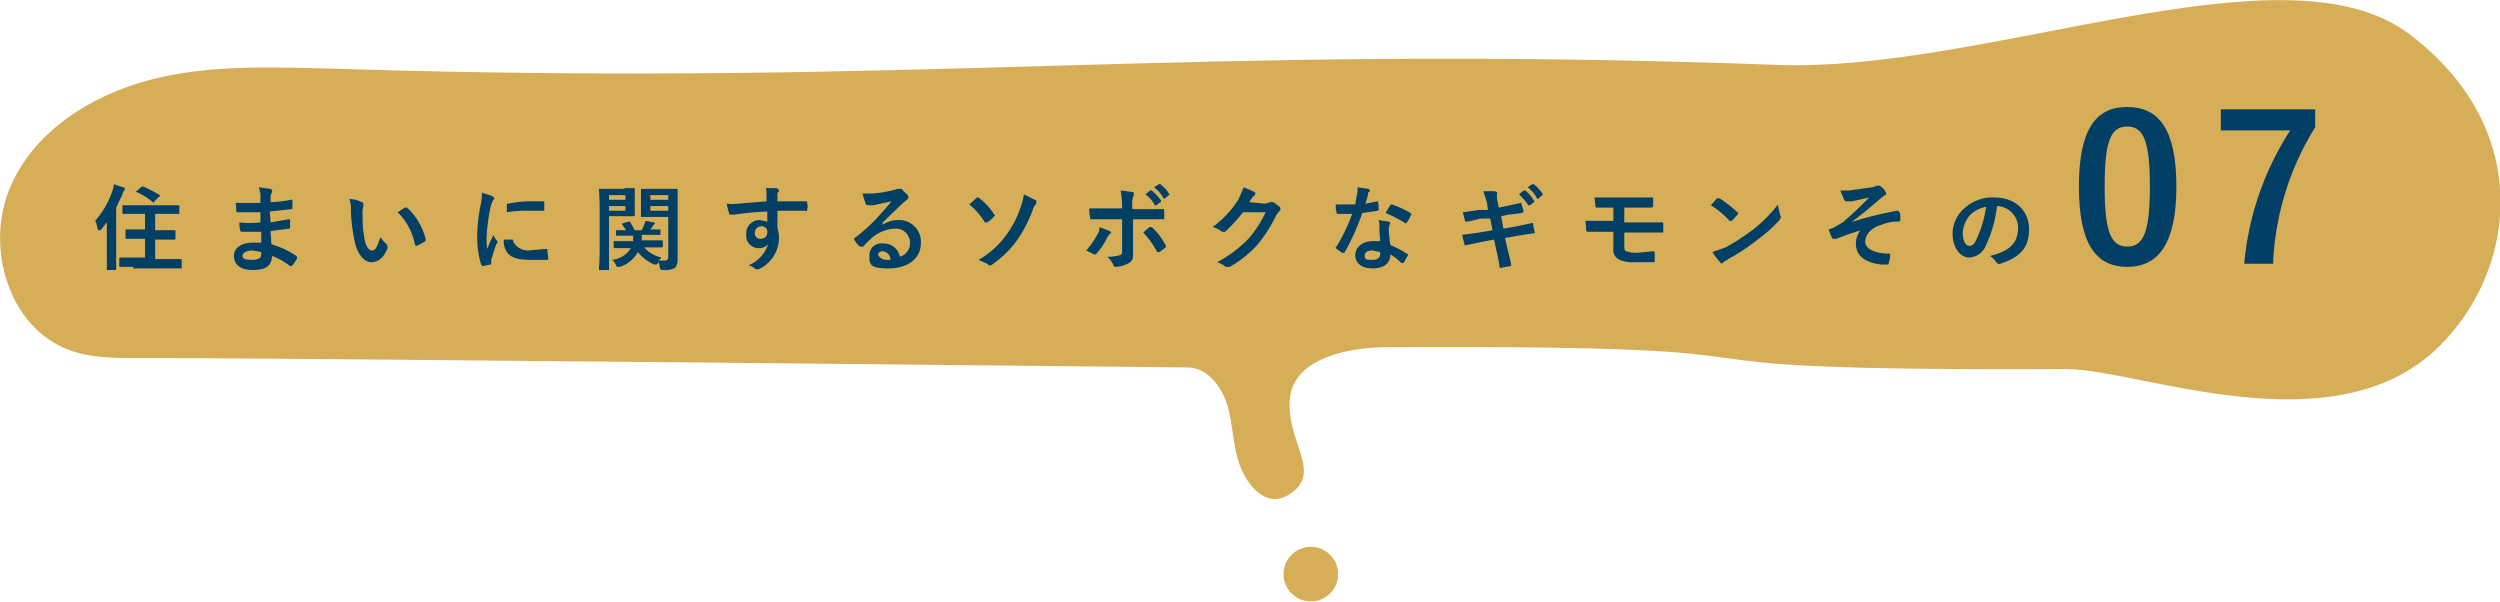<svg xmlns="http://www.w3.org/2000/svg" viewBox="0 0 320.6 77.1" width="320px" height="77px"><defs><style>.cls-1{fill:#d6ae58;}.cls-2{fill:#023f64;}</style></defs><title>img_slide_q7_ttl</title><g id="レイヤー_2" data-name="レイヤー 2"><g id="design"><path class="cls-1" d="M17.8,45.9c-3.1,0-6.3,0-9.1-1.1C1.2,41.9-1.8,32,1.1,24.5S11.6,12.2,19.3,10.2s16-1.6,24-1.4c76.2,2.4,108.4-3.3,184.6-.5,27,1,65-16,81-4s14,30,4,40c-13.5,13.5-38.5,3-48,3-64.3.3-22.7-3.1-86.9-2.8-5.3,0-12.2,1.5-12.6,6.7s3.7,8.9.7,11.6-5.5.2-6.7-2.2-1.2-5.3-1.8-7.9-2.4-5.5-5.2-5.6C152.4,47.1,29.6,45.8,17.8,45.9Z"/><circle class="cls-1" cx="168.1" cy="73.6" r="3.5"/><path class="cls-2" d="M13.6,28.6l-.7.9h-.2c-.1,0-.1,0-.2-.2a2.4,2.4,0,0,0-.3-1,11.1,11.1,0,0,0,2.2-3.8,2.9,2.9,0,0,0,.2-.9l1.2.4a.2.2,0,0,1,.2.2v.2c-.1,0-.2.1-.3.5l-.8,1.7v7.9c0,.1,0,.1-.1.1h-1c-.1,0-.1,0-.1-.1v-6Zm3.5,5.6H15.4c-.1,0-.1,0-.1-.1v-.9c0-.1,0-.2.1-.2h3.2V30.6H16.2c-.1,0-.1,0-.1-.1v-.9c0-.1,0-.2.1-.2h2.4V27.4H15.7v-.9c0-.2,0-.2.1-.2h7c.2,0,.2,0,.2.2v.9H19.9v2.1h2.5c.1,0,.1.1.1.2v.9c0,.1,0,.1-.1.1H19.9v2.5h3.3c.1,0,.1.1.1.2v.9c0,.1,0,.1-.1.1H17.1Zm1.1-10.3h.2A22.5,22.5,0,0,1,20.5,25v.2h-.1l-.6.6c-.1.2-.1.2-.2.1a9.2,9.2,0,0,0-2.1-1.3h-.1a.1.1,0,0,1,.1-.1Z"/><path class="cls-2" d="M33.5,29.7H31a.2.2,0,0,1-.2-.2,3.8,3.8,0,0,1-.1-1,12.2,12.2,0,0,0,2.7,0V27.2H30.5c-.1,0-.2,0-.2-.2a4.1,4.1,0,0,0-.1-1h3.2V24.8c-.1-.3-.1-.5-.2-.8l1.5.2c.2.1.2.2.2.4a1.4,1.4,0,0,0-.2.6v.7a15.6,15.6,0,0,0,2.6-.3c.1-.1.2,0,.2.1v.9c0,.2,0,.2-.1.2l-2.8.3c0,.5.1.9.1,1.4l2.3-.4h.2v1c0,.1,0,.2-.1.2l-2.4.3c0,.5.1,1.1.1,1.7A11.2,11.2,0,0,1,38,32.8a.4.4,0,0,1,.1.3,4.7,4.7,0,0,1-.6.9.1.1,0,0,1-.1.1h-.2a8.6,8.6,0,0,0-2.3-1.3c-.1,1.3-.8,1.8-2.5,1.8S30,33.8,30,32.8s.9-1.7,2.4-1.7h1.1Zm-1.1,2.4c-.8,0-1.3.3-1.3.7s.4.5,1.2.5a1.6,1.6,0,0,0,1.1-.3,1.5,1.5,0,0,0,.1-.7Z"/><path class="cls-2" d="M46.4,25.9a.2.2,0,0,1,.2.2v.3a3.5,3.5,0,0,0-.1,1.2,14.2,14.2,0,0,0,.2,2.7c.1,1,.5,1.8,1,1.8s.6-.4,1.1-1.7a3.6,3.6,0,0,0,.8.9.9.9,0,0,1,.1.5q-.7,1.8-2.1,1.8c-.9,0-1.9-1.1-2.2-3.1A20.7,20.7,0,0,1,45,27a3.6,3.6,0,0,0-.2-1.5A3.8,3.8,0,0,1,46.4,25.9Zm5.5.7h.3a8.2,8.2,0,0,1,2.4,4.1c0,.2-.1.2-.2.3l-.9.5c-.2,0-.2,0-.3-.2A7.8,7.8,0,0,0,51,27.2Z"/><path class="cls-2" d="M63.1,25.1l.3.3c0,.1,0,.1-.2.3a4.6,4.6,0,0,0-.3.9,23,23,0,0,0-.5,3.9,5.7,5.7,0,0,0,.1,1.4,12.6,12.6,0,0,1,.8-1.8,1.6,1.6,0,0,0,.4.7.3.3,0,0,1,.1.2c0,.1,0,.2-.1.2a12.7,12.7,0,0,0-.6,1.8c-.1.1-.1.2-.1.4v.3c0,.1,0,.2-.1.2l-1,.2c-.1,0-.1-.1-.2-.2a11.8,11.8,0,0,1-.5-3.5,21.5,21.5,0,0,1,.4-4,5.9,5.9,0,0,0,.2-1.7Zm2.6,5.6c.1,0,.1.1.1.2s.6,1.2,1.9,1.2l2.3-.2c.2,0,.2,0,.2.2s.1.7.1,1,0,.1-.2.2h-2c-1.8,0-2.6-.3-3.1-1a2.7,2.7,0,0,1-.4-1.6ZM65,26.3c0-.2,0-.2.2-.2a12.2,12.2,0,0,1,2.6-.3h1.7c.3,0,.3,0,.3.2v1H67.7a13.7,13.7,0,0,0-2.7.2Z"/><path class="cls-2" d="M80.1,24.1h1.3v3.5c0,.1,0,.1-.1.1H78.1v6.8c0,.1,0,.1-.1.1H77c-.2,0-.2,0-.2-.1s.1-.9.1-2.6V26.8c0-1.7-.1-2.5-.1-2.6h3.3Zm-2,.9v.6h2.1V25Zm2.1,1.4H78.1V27h2.1Zm.2,5.4H78.9c-.2,0-.2,0-.2-.1V31c0-.1,0-.1.2-.1h2.3v-.7H79v-.7h1.3l-.5-.7c0-.1,0-.2.1-.2l.7-.2h.2l.6,1.1h.9l.3-.7.2-.5,1,.2a.2.2,0,0,1,.2.2h-.1l-.2.3-.3.4h1.3v.7H82.3v.7h2.5c.1,0,.2,0,.2.1v.7c0,.1-.1.1-.2.1H82.6A4.2,4.2,0,0,0,84.8,33l-.3.4h.6c.4,0,.6-.1.6-.5V27.8H82.3c-.1,0-.1,0-.1-.1V24.2h4.7v9a1.8,1.8,0,0,1-.3,1.1,2.4,2.4,0,0,1-1.5.3c-.4,0-.4,0-.5-.4a1.9,1.9,0,0,0-.2-.7v.2l-.2.2h-.3a5.6,5.6,0,0,1-2.1-1.6,4.1,4.1,0,0,1-2.3,1.9h-.3c-.1,0-.1,0-.2-.2a1.8,1.8,0,0,0-.5-.7,3.2,3.2,0,0,0,2.4-1.5Zm3-6.8v.6h2.3V25Zm2.3,2v-.6H83.4V27Z"/><path class="cls-2" d="M98.3,24.9a2.2,2.2,0,0,0-.1-.8h1.4q.3.2.3.3c0,.1,0,.1-.1.2s-.1.2-.1.4v.8h3.7c.1,0,.1,0,.1.2a1.4,1.4,0,0,1,0,.9c0,.1,0,.2-.2.1H99.7v2.2a5,5,0,0,1,.2,1.2,4.5,4.5,0,0,1-2.2,3.9l-.4.2h-.4a2,2,0,0,0-.9-.5,4.4,4.4,0,0,0,2.5-2.7,1.5,1.5,0,0,1-1.2.5,1.6,1.6,0,0,1-1.6-1.8,1.7,1.7,0,0,1,1.8-1.8l.9.2V27.1a40.1,40.1,0,0,0-4.2.4h-.5c-.2,0-.2,0-.2-.2a6.8,6.8,0,0,1-.3-1.2,6.5,6.5,0,0,0,1.4,0l3.7-.3Zm-1.5,4.9a.7.7,0,0,0,.8.8.8.8,0,0,0,.8-.8.7.7,0,0,0-.8-.8A.8.8,0,0,0,96.8,29.8Z"/><path class="cls-2" d="M113.2,28.8a3.5,3.5,0,0,1,1.9-.6,2.8,2.8,0,0,1,3,2.9c0,2-1.6,3.3-4.2,3.3s-2.4-.7-2.4-1.8a1.5,1.5,0,0,1,1.7-1.4,2.1,2.1,0,0,1,2.2,1.7,1.8,1.8,0,0,0,1.3-1.8,1.8,1.8,0,0,0-1.9-1.8,4.7,4.7,0,0,0-3.1,1.3,9.4,9.4,0,0,0-1,1h-.4a2.7,2.7,0,0,1-.7-.8.2.2,0,0,1,0-.3,21.8,21.8,0,0,0,2.9-2.6c.7-.8,1.3-1.4,1.8-2.1l-2.3.5h-.7c-.2,0-.2-.1-.3-.2l-.4-1.3h1.1a14.7,14.7,0,0,0,2.7-.4l.7-.2h.5l.8.8a.4.4,0,0,1,.1.3c0,.1-.1.2-.2.3l-.5.4-2.6,2.5Zm0,3.4c-.3,0-.6.2-.6.4s.4.7,1.1.7h.5A1.1,1.1,0,0,0,113.2,32.2Z"/><path class="cls-2" d="M125.3,25.3h.2a.1.1,0,0,0,.1.1,7.7,7.7,0,0,1,1.9,2.1c.1.1.1.1.1.2h-.1a3.4,3.4,0,0,1-.9.8h-.3a8.5,8.5,0,0,0-2-2.3Zm7.6.4v.2a.4.4,0,0,1-.1.3,2,2,0,0,0-.4.8,16.8,16.8,0,0,1-2.2,4.1,13.7,13.7,0,0,1-3.1,2.9h-.3l-.2-.2-1.1-.5a11.1,11.1,0,0,0,3.4-3,12.5,12.5,0,0,0,2-3.8,7.5,7.5,0,0,0,.4-1.6Z"/><path class="cls-2" d="M142.3,29.6c.1.1.2.1.2.2l-.2.2-.3.4a8.6,8.6,0,0,1-1.3,2l-.2.2h-.2l-1-.5a10.5,10.5,0,0,0,1.4-2,1.7,1.7,0,0,0,.3-1Zm1.6-3.3a10.1,10.1,0,0,0-.2-1.9l1.5.2c.2,0,.2.1.2.2V25a2.5,2.5,0,0,0-.2,1.2v.6h4c.1,0,.1,0,.1.2v.9c0,.2,0,.2-.2.2h-3.8v4.5a1.1,1.1,0,0,1-.7,1.2,3.7,3.7,0,0,1-1.5.4c-.2,0-.3-.1-.3-.2a3.1,3.1,0,0,0-.8-1.1,5.1,5.1,0,0,0,1.6-.2c.2,0,.3-.2.3-.5V28.1h-4c-.1,0-.1-.1-.1-.3a3.4,3.4,0,0,1-.1-1.1h4.2Zm3.5,2.8h.3a8,8,0,0,1,1.7,2.2c.1.1.1.1.1.2v.2l-.8.6h-.3a10.5,10.5,0,0,0-1.8-2.5Zm.1-4.7h.2a7.7,7.7,0,0,1,1.2,1.3c0,.1,0,.2-.1.2l-.5.4h-.2a4.1,4.1,0,0,0-1.2-1.4Zm1.1-.8h.2a4.1,4.1,0,0,1,1.1,1.2c.1.1.1.1,0,.2l-.5.4c-.1.1-.1,0-.2,0a4.1,4.1,0,0,0-1.2-1.4Z"/><path class="cls-2" d="M162.3,26.1l.6-.2h.4l.8.6a.4.4,0,0,1,.1.3c0,.1,0,.2-.1.2l-.4.5a17.9,17.9,0,0,1-2.4,3.8,13.9,13.9,0,0,1-3.6,2.9h-.5a3.9,3.9,0,0,0-1.1-.6,16.1,16.1,0,0,0,4-3,14.2,14.2,0,0,0,2.2-3.4h-2.9a20.4,20.4,0,0,1-2.3,2.5h-.4a2.7,2.7,0,0,0-1.2-.6,13.3,13.3,0,0,0,3.3-3.5l.7-1.6,1.4.6c0,.1.1.1.1.2s-.1.1-.1.2-.3.2-.3.3l-.4.6Z"/><path class="cls-2" d="M176.6,25.8h.1a3.4,3.4,0,0,1,.1,1c0,.1,0,.1-.1.2l-2,.3a30.8,30.8,0,0,1-2.3,5.1h-.3l-.8-.6v-.2h.1a22.7,22.7,0,0,0,2-4.2h-1.8c-.2,0-.2,0-.2-.2a2.8,2.8,0,0,1-.1-1h2.5L174,25a3.8,3.8,0,0,0,.1-1l1.4.2.2.2a.2.2,0,0,1-.2.2,2,2,0,0,0-.1.5l-.3,1Zm.3,3.3a2.5,2.5,0,0,0-.1-.9l1.3.2c.1.1.2.1.2.2a.4.4,0,0,0-.1.3.7.7,0,0,0-.1.5,15,15,0,0,0,.2,2,13.9,13.9,0,0,1,2.1,1.1c.2.1.2.2.1.3l-.5.9h-.3a6.7,6.7,0,0,0-1.4-1.1c0,1.2-.9,1.8-2.3,1.8s-2.2-.7-2.2-1.7.9-1.8,2.3-1.8h.9A15.6,15.6,0,0,1,176.9,29.1Zm-.9,3c-.6,0-1,.2-1,.7s.3.5,1,.5,1-.3,1-.8v-.2Zm2.3-5.8c0-.1.1-.1.2-.1a12.8,12.8,0,0,1,2.4,1.1c0,.1.1.1.1.2a.1.1,0,0,1-.1.1,2.6,2.6,0,0,1-.5.9c0,.1,0,.1-.1.1h-.1a14.6,14.6,0,0,0-2.5-1.3A7,7,0,0,1,178.3,26.3Z"/><path class="cls-2" d="M190.7,26c-.2-.6-.3-1-.5-1.5h1.5c.2.1.3.1.3.2a2.6,2.6,0,0,0,0,.9l.2,1,1-.2L195,26c.1,0,.1,0,.1.1l.3,1-.2.2-1.7.2-1,.2.3,1.6,1.7-.3,1.9-.4c.1-.1.2,0,.2.1s.1.6.2,1-.1.1-.2.2l-1.9.3-1.7.3.3,1.3c.2.8.4,1.6.5,2.2a.1.1,0,0,1-.1.1l-1.1.2c-.2.1-.3,0-.3-.1s-.2-1.3-.4-2.1l-.3-1.4L190,31l-1.9.4c-.2.1-.3,0-.3-.1l-.3-1.2,2.2-.3,1.7-.3-.3-1.5h-1.2l-1.7.4h-.3l-.3-1.2,2.1-.3h1.1Zm4.7-1.6h.2a4.7,4.7,0,0,1,1.1,1.3c.1.1.1.2,0,.2l-.5.4H196a8.7,8.7,0,0,0-1.2-1.4Zm1.1-.8h.2a6.3,6.3,0,0,1,1.1,1.2c0,.1.1.1,0,.2l-.5.4a.1.1,0,0,1-.2,0,4.1,4.1,0,0,0-1.2-1.4Z"/><path class="cls-2" d="M208.3,28.5h4.9c.1,0,.1.1.1.2v.9c0,.2,0,.2-.2.2h-4.8v1.8q0,.6.3.6a3.5,3.5,0,0,0,1.3.2l2.1-.2a.2.2,0,0,1,.2.2v1c0,.2,0,.2-.2.2h-2.3a4.6,4.6,0,0,1-2-.3,1.4,1.4,0,0,1-.8-1.5V29.7h-3.3c-.1,0-.2-.1-.2-.3a4.9,4.9,0,0,0-.1-1.1h3.6V26.6h-2.1c-.2,0-.2-.1-.2-.2s-.1-.8-.1-1.1h7.3c.1,0,.2,0,.2.2v.9c0,.1-.1.2-.3.2h-3.4Z"/><path class="cls-2" d="M220.2,25.4h.3a16.2,16.2,0,0,1,2.3,1.8h.1v.2l-.8.9h-.3a11.1,11.1,0,0,0-2.4-2Zm1.1,6.3a28.4,28.4,0,0,0,3.4-2.2,17.2,17.2,0,0,0,3.3-3.3c.1.6.2,1,.3,1.4a.3.3,0,0,1,.1.2l-.2.4a18.1,18.1,0,0,1-2.8,2.5,24.8,24.8,0,0,1-3.6,2.4l-.8.5-.2.2c-.1,0-.1-.1-.2-.2a7.3,7.3,0,0,1-1-1.3Z"/><path class="cls-2" d="M239.4,29.3a34.9,34.9,0,0,0-3.9,1.3h-.4s-.2-.1-.2-.2a10.4,10.4,0,0,1-.4-1l.6-.2,1.2-.7a45.5,45.5,0,0,0,3.4-3.2l-2.2.5h-.7c-.2,0-.2-.1-.3-.2l-.5-1.2h1.2l2.8-.4a1.1,1.1,0,0,0,.6-.2h.5c.2.2.5.4.6.6l.2.4a.2.2,0,0,1-.2.2l-.5.4c-1.3,1.1-2.3,2-3.7,3h.1a47.5,47.5,0,0,1,5.7-1.4c.2,0,.2.1.3.2s.1.6.1,1a.2.2,0,0,1-.2.2,5.1,5.1,0,0,0-2.2.4c-1.4.4-2.1,1.3-2.1,2.2s1.3,1.5,3,1.5c.1,0,.2,0,.2.2a3,3,0,0,1-.2,1c0,.2,0,.2-.2.2h-.8c-2.3-.3-3.2-1.3-3.2-2.7a2.8,2.8,0,0,1,1.4-2.4Z"/><path class="cls-2" d="M256.1,26.4a16.1,16.1,0,0,1-1.5,5.2,2.4,2.4,0,0,1-2.1,1.4c-1,0-2.1-1.1-2.1-3.1a4.3,4.3,0,0,1,1.4-3.1,5.3,5.3,0,0,1,3.9-1.5c2.8,0,4.5,1.7,4.5,4.1s-1.2,3.6-3.7,4.4c-.2.1-.3,0-.5-.2a2.9,2.9,0,0,0-.8-.8c2-.5,3.6-1.3,3.6-3.6a2.8,2.8,0,0,0-2.7-2.8Zm-3.5,1.2a3.9,3.9,0,0,0-.9,2.2c0,1.1.4,1.7.8,1.7s.6-.1.9-.7a14.6,14.6,0,0,0,1.3-4.3A3.9,3.9,0,0,0,252.6,27.6Z"/><path class="cls-2" d="M279.1,23.9c0,7.3-2.3,10.3-6.3,10.3s-6.2-2.9-6.2-10.3,2.2-10.2,6.2-10.2S279.1,16.5,279.1,23.9Zm-9.2,0c0,5.8.8,7.7,2.9,7.7s2.9-1.9,2.9-7.7-.8-7.7-2.9-7.7S269.9,18,269.9,23.9Z"/><path class="cls-2" d="M296.9,16.3a35.8,35.8,0,0,0-5.4,17.5h-3.7a37.5,37.5,0,0,1,5.9-17.1h-8.9V14h12.1Z"/></g></g></svg>